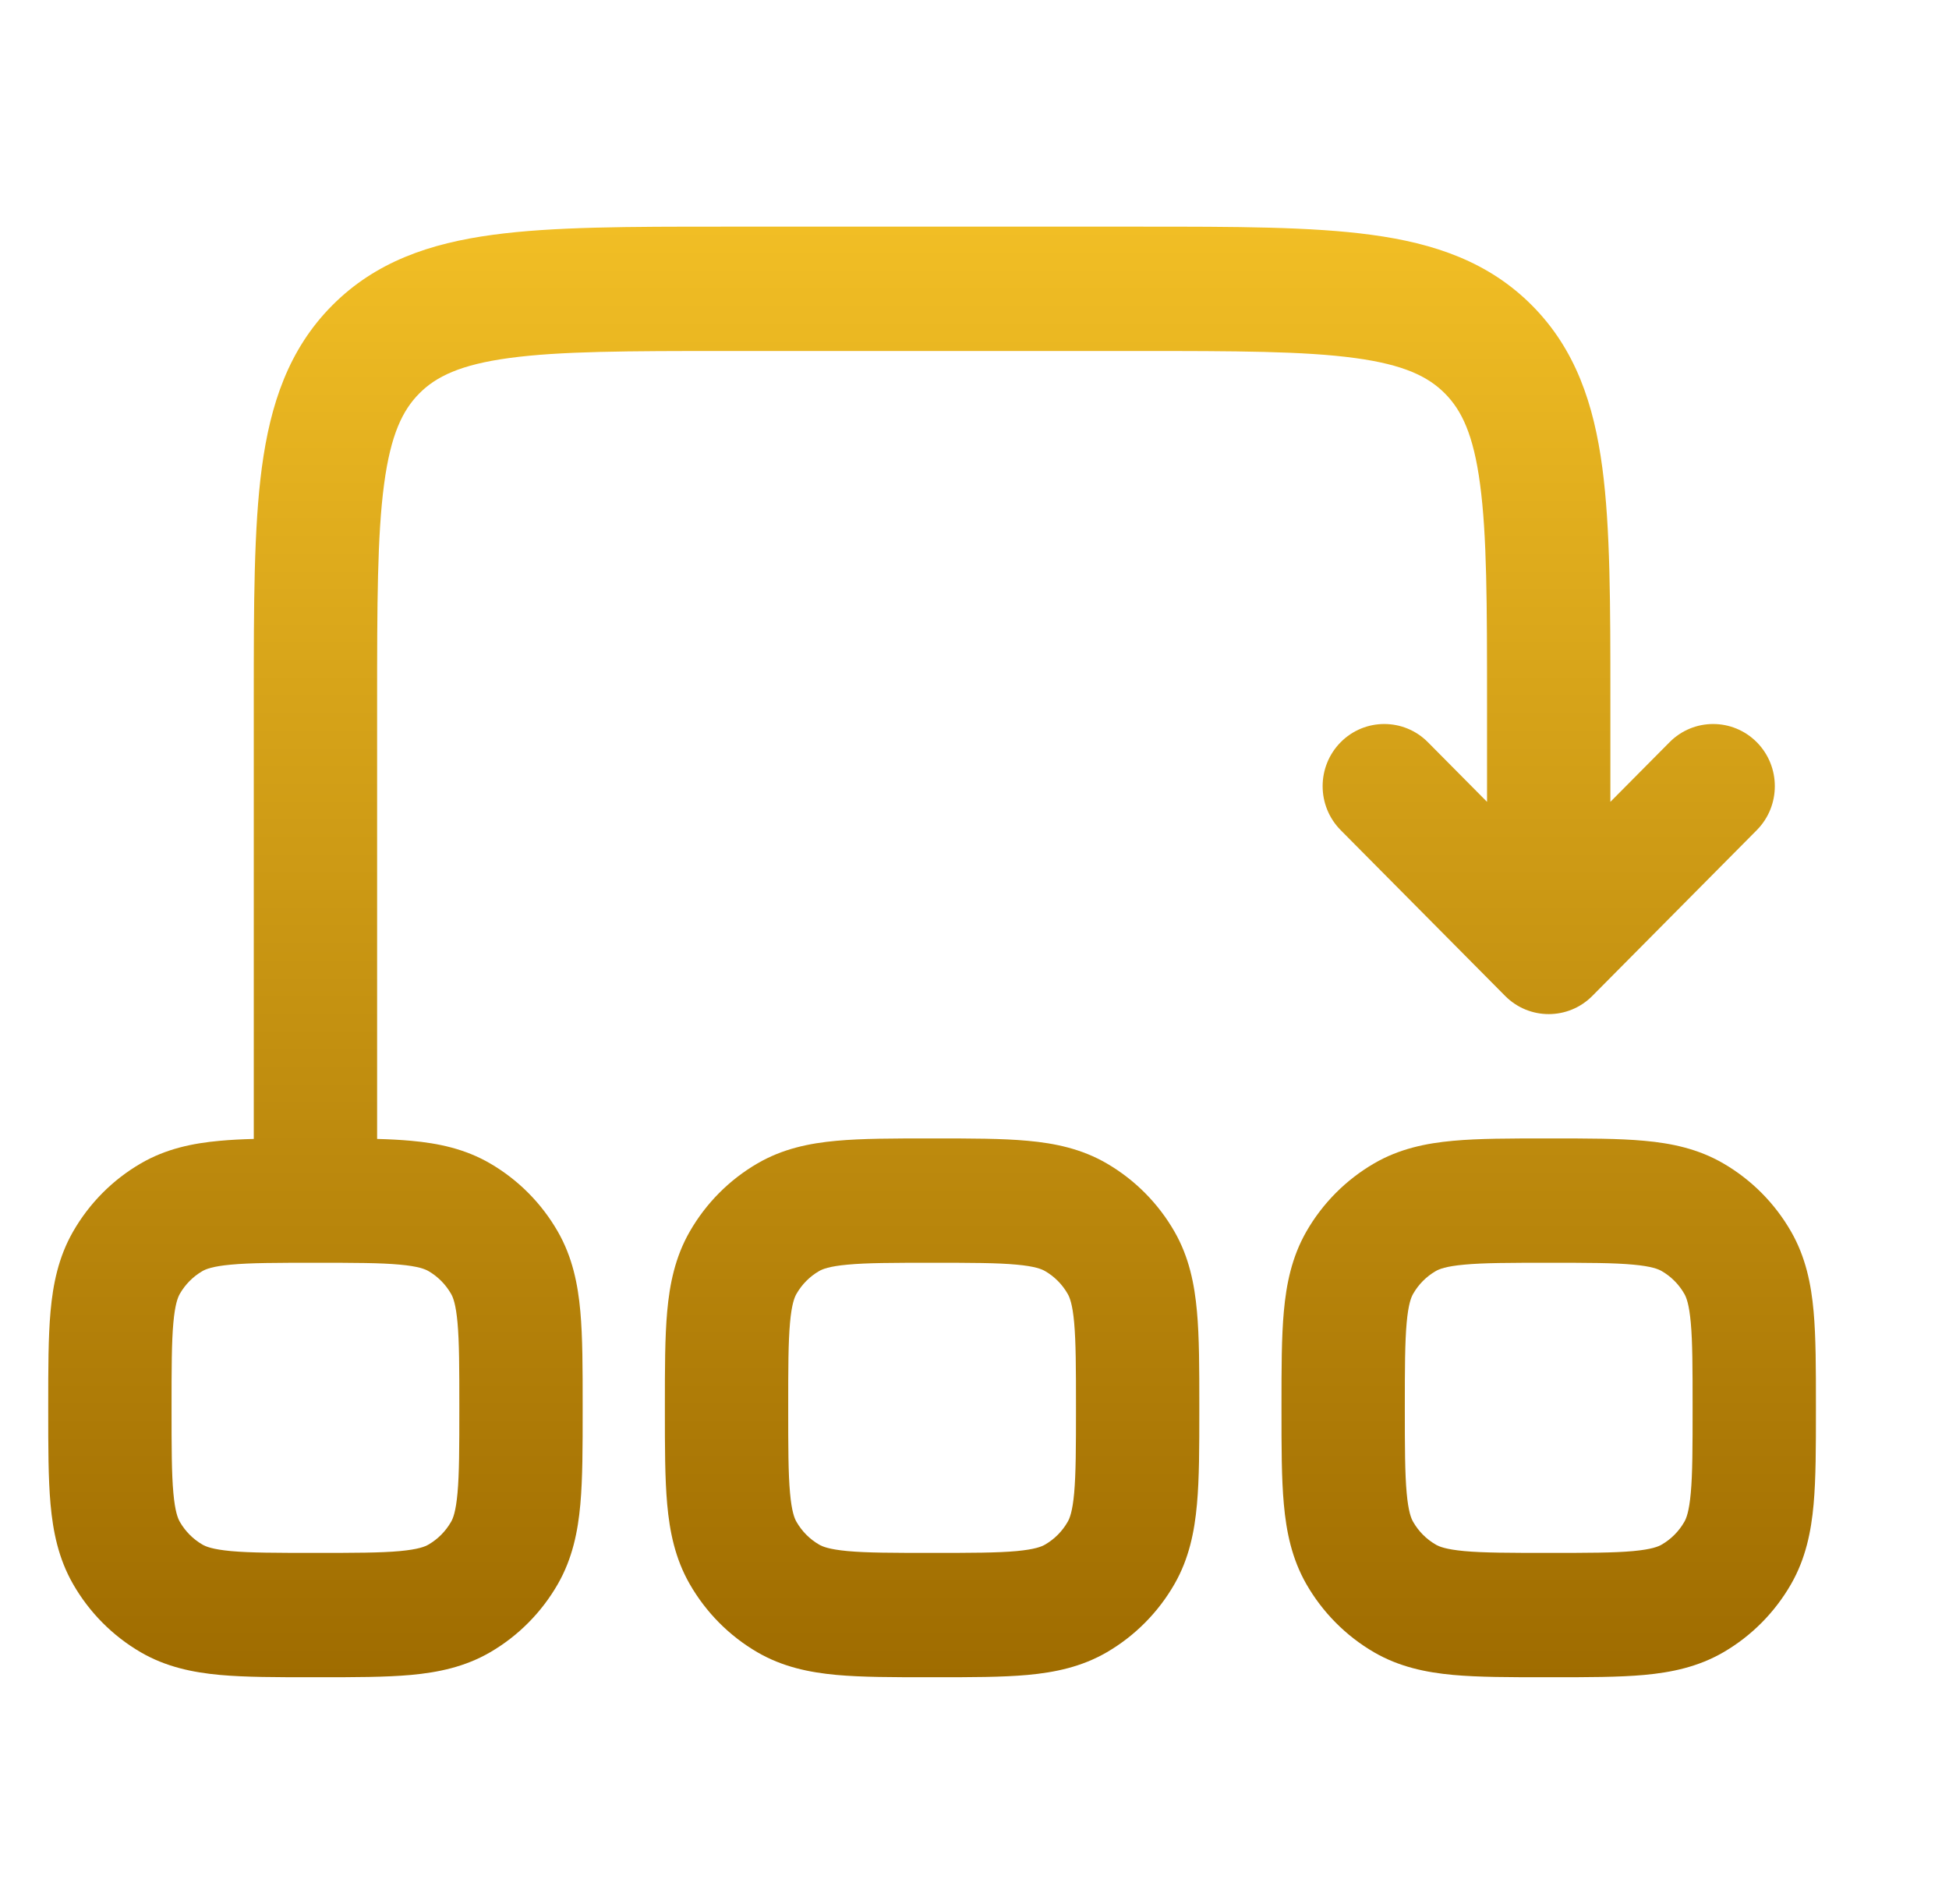 <svg width="43" height="42" viewBox="0 0 43 42" fill="none" xmlns="http://www.w3.org/2000/svg">
<path fill-rule="evenodd" clip-rule="evenodd" d="M15.932 5C13.877 5 12.198 5 10.872 5.18C9.486 5.367 8.285 5.774 7.326 6.741C6.367 7.707 5.964 8.919 5.777 10.315C5.599 11.652 5.599 13.345 5.599 15.416L5.599 25.125C5.33 25.132 5.08 25.145 4.851 25.166C4.253 25.22 3.662 25.341 3.105 25.666C2.484 26.027 1.969 26.546 1.611 27.171C1.289 27.733 1.169 28.329 1.115 28.931C1.064 29.5 1.064 30.194 1.064 30.998V31.116C1.064 31.92 1.064 32.614 1.115 33.183C1.169 33.785 1.289 34.381 1.611 34.943C1.969 35.568 2.484 36.088 3.105 36.449C3.662 36.773 4.253 36.894 4.851 36.949C5.415 37 6.103 37 6.901 37H7.018C7.816 37 8.504 37 9.069 36.949C9.666 36.894 10.257 36.773 10.814 36.449C11.435 36.088 11.95 35.568 12.308 34.943C12.63 34.381 12.75 33.785 12.804 33.183C12.855 32.614 12.855 31.92 12.855 31.116V30.998C12.855 30.194 12.855 29.5 12.804 28.931C12.75 28.329 12.63 27.733 12.308 27.171C11.95 26.546 11.435 26.027 10.814 25.666C10.257 25.341 9.666 25.22 9.069 25.166C8.839 25.145 8.589 25.132 8.32 25.125V15.514C8.32 13.32 8.323 11.813 8.474 10.681C8.62 9.588 8.881 9.052 9.25 8.68C9.619 8.308 10.151 8.045 11.235 7.898C12.358 7.746 13.853 7.743 16.029 7.743H25.099C27.275 7.743 28.771 7.746 29.894 7.898C30.978 8.045 31.509 8.308 31.879 8.68C32.248 9.052 32.509 9.588 32.654 10.681C32.806 11.813 32.808 13.32 32.808 15.514V17.689L31.503 16.373C30.972 15.838 30.11 15.838 29.579 16.373C29.048 16.909 29.048 17.777 29.579 18.313L33.207 21.97C33.738 22.505 34.6 22.505 35.131 21.97L38.759 18.313C39.29 17.777 39.29 16.909 38.759 16.373C38.227 15.838 37.366 15.838 36.835 16.373L35.529 17.689V15.416C35.529 13.345 35.529 11.652 35.351 10.315C35.165 8.919 34.762 7.707 33.803 6.741C32.844 5.774 31.642 5.367 30.256 5.18C28.931 5 27.251 5 25.197 5H15.932ZM6.96 27.857C6.087 27.857 5.523 27.858 5.096 27.898C4.688 27.935 4.54 27.998 4.465 28.041C4.259 28.161 4.087 28.334 3.967 28.543C3.925 28.618 3.862 28.767 3.825 29.179C3.786 29.609 3.785 30.177 3.785 31.057C3.785 31.937 3.786 32.505 3.825 32.935C3.862 33.347 3.925 33.497 3.967 33.571C4.087 33.78 4.259 33.953 4.465 34.073C4.54 34.117 4.688 34.179 5.096 34.217C5.523 34.256 6.087 34.257 6.96 34.257C7.832 34.257 8.396 34.256 8.823 34.217C9.231 34.179 9.38 34.117 9.454 34.073C9.661 33.953 9.832 33.78 9.952 33.571C9.995 33.497 10.057 33.347 10.094 32.935C10.133 32.505 10.134 31.937 10.134 31.057C10.134 30.177 10.133 29.609 10.094 29.179C10.057 28.767 9.995 28.618 9.952 28.543C9.832 28.334 9.661 28.161 9.454 28.041C9.38 27.998 9.231 27.935 8.823 27.898C8.396 27.858 7.832 27.857 6.96 27.857Z" fill="url(#paint0_linear_363_2159)"/>
<path fill-rule="evenodd" clip-rule="evenodd" d="M20.506 25.114C19.708 25.114 19.02 25.114 18.455 25.166C17.858 25.22 17.267 25.341 16.71 25.666C16.089 26.027 15.574 26.546 15.216 27.171C14.894 27.733 14.774 28.329 14.72 28.931C14.669 29.5 14.669 30.194 14.669 30.998V31.116C14.669 31.92 14.669 32.614 14.72 33.183C14.774 33.785 14.894 34.381 15.216 34.943C15.574 35.568 16.089 36.088 16.71 36.449C17.267 36.773 17.858 36.894 18.455 36.949C19.02 37 19.708 37 20.506 37H20.623C21.42 37 22.109 37 22.673 36.949C23.27 36.894 23.862 36.773 24.419 36.449C25.039 36.088 25.555 35.568 25.913 34.943C26.235 34.381 26.354 33.785 26.408 33.183C26.46 32.614 26.46 31.92 26.46 31.116V30.998C26.46 30.194 26.46 29.5 26.408 28.931C26.354 28.329 26.235 27.733 25.913 27.171C25.555 26.546 25.039 26.027 24.419 25.666C23.862 25.341 23.27 25.22 22.673 25.166C22.109 25.114 21.421 25.114 20.623 25.114H20.506ZM18.07 28.041C18.144 27.998 18.292 27.935 18.701 27.898C19.128 27.858 19.692 27.857 20.564 27.857C21.437 27.857 22 27.858 22.428 27.898C22.836 27.935 22.984 27.998 23.058 28.041C23.265 28.161 23.437 28.334 23.556 28.543C23.599 28.618 23.662 28.767 23.699 29.179C23.737 29.609 23.739 30.177 23.739 31.057C23.739 31.937 23.737 32.505 23.699 32.935C23.662 33.347 23.599 33.497 23.556 33.571C23.437 33.78 23.265 33.953 23.058 34.073C22.984 34.117 22.836 34.179 22.428 34.217C22 34.256 21.437 34.257 20.564 34.257C19.692 34.257 19.128 34.256 18.701 34.217C18.292 34.179 18.144 34.117 18.07 34.073C17.863 33.953 17.692 33.78 17.572 33.571C17.529 33.497 17.467 33.347 17.43 32.935C17.391 32.505 17.39 31.937 17.39 31.057C17.39 30.177 17.391 29.609 17.43 29.179C17.467 28.767 17.529 28.618 17.572 28.543C17.692 28.334 17.863 28.161 18.07 28.041Z" fill="url(#paint1_linear_363_2159)"/>
<path fill-rule="evenodd" clip-rule="evenodd" d="M34.11 25.114H34.227C35.025 25.114 35.713 25.114 36.278 25.166C36.875 25.22 37.466 25.341 38.023 25.666C38.644 26.027 39.159 26.546 39.517 27.171C39.839 27.733 39.959 28.329 40.013 28.931C40.064 29.5 40.064 30.194 40.064 30.998V31.116C40.064 31.92 40.064 32.614 40.013 33.183C39.959 33.785 39.839 34.381 39.517 34.943C39.159 35.568 38.644 36.088 38.023 36.449C37.466 36.773 36.875 36.894 36.278 36.949C35.713 37 35.025 37 34.227 37H34.11C33.313 37 32.624 37 32.06 36.949C31.463 36.894 30.872 36.773 30.314 36.449C29.694 36.088 29.178 35.568 28.82 34.943C28.499 34.381 28.379 33.785 28.325 33.183C28.273 32.614 28.273 31.92 28.273 31.116V30.998C28.273 30.194 28.273 29.5 28.325 28.931C28.379 28.329 28.499 27.733 28.82 27.171C29.178 26.546 29.694 26.027 30.314 25.666C30.872 25.341 31.463 25.22 32.06 25.166C32.624 25.114 33.313 25.114 34.11 25.114ZM32.306 27.898C31.897 27.935 31.749 27.998 31.675 28.041C31.468 28.161 31.296 28.334 31.177 28.543C31.134 28.618 31.072 28.767 31.035 29.179C30.996 29.609 30.994 30.177 30.994 31.057C30.994 31.937 30.996 32.505 31.035 32.935C31.072 33.347 31.134 33.497 31.177 33.571C31.296 33.78 31.468 33.953 31.675 34.073C31.749 34.117 31.897 34.179 32.306 34.217C32.733 34.256 33.296 34.257 34.169 34.257C35.042 34.257 35.605 34.256 36.032 34.217C36.441 34.179 36.589 34.117 36.663 34.073C36.87 33.953 37.042 33.78 37.161 33.571C37.204 33.497 37.266 33.347 37.303 32.935C37.342 32.505 37.343 31.937 37.343 31.057C37.343 30.177 37.342 29.609 37.303 29.179C37.266 28.767 37.204 28.618 37.161 28.543C37.042 28.334 36.87 28.161 36.663 28.041C36.589 27.998 36.441 27.935 36.032 27.898C35.605 27.858 35.042 27.857 34.169 27.857C33.296 27.857 32.733 27.858 32.306 27.898Z" fill="url(#paint2_linear_363_2159)"/>
<defs>
<linearGradient id="paint0_linear_363_2159" x1="20.564" y1="5" x2="20.564" y2="37" gradientUnits="userSpaceOnUse">
<stop stop-color="#F1BE25"/>
<stop offset="1" stop-color="#9F6C00"/>
</linearGradient>
<linearGradient id="paint1_linear_363_2159" x1="20.564" y1="5" x2="20.564" y2="37" gradientUnits="userSpaceOnUse">
<stop stop-color="#F1BE25"/>
<stop offset="1" stop-color="#9F6C00"/>
</linearGradient>
<linearGradient id="paint2_linear_363_2159" x1="20.564" y1="5" x2="20.564" y2="37" gradientUnits="userSpaceOnUse">
<stop stop-color="#F1BE25"/>
<stop offset="1" stop-color="#9F6C00"/>
</linearGradient>
</defs>
</svg>
